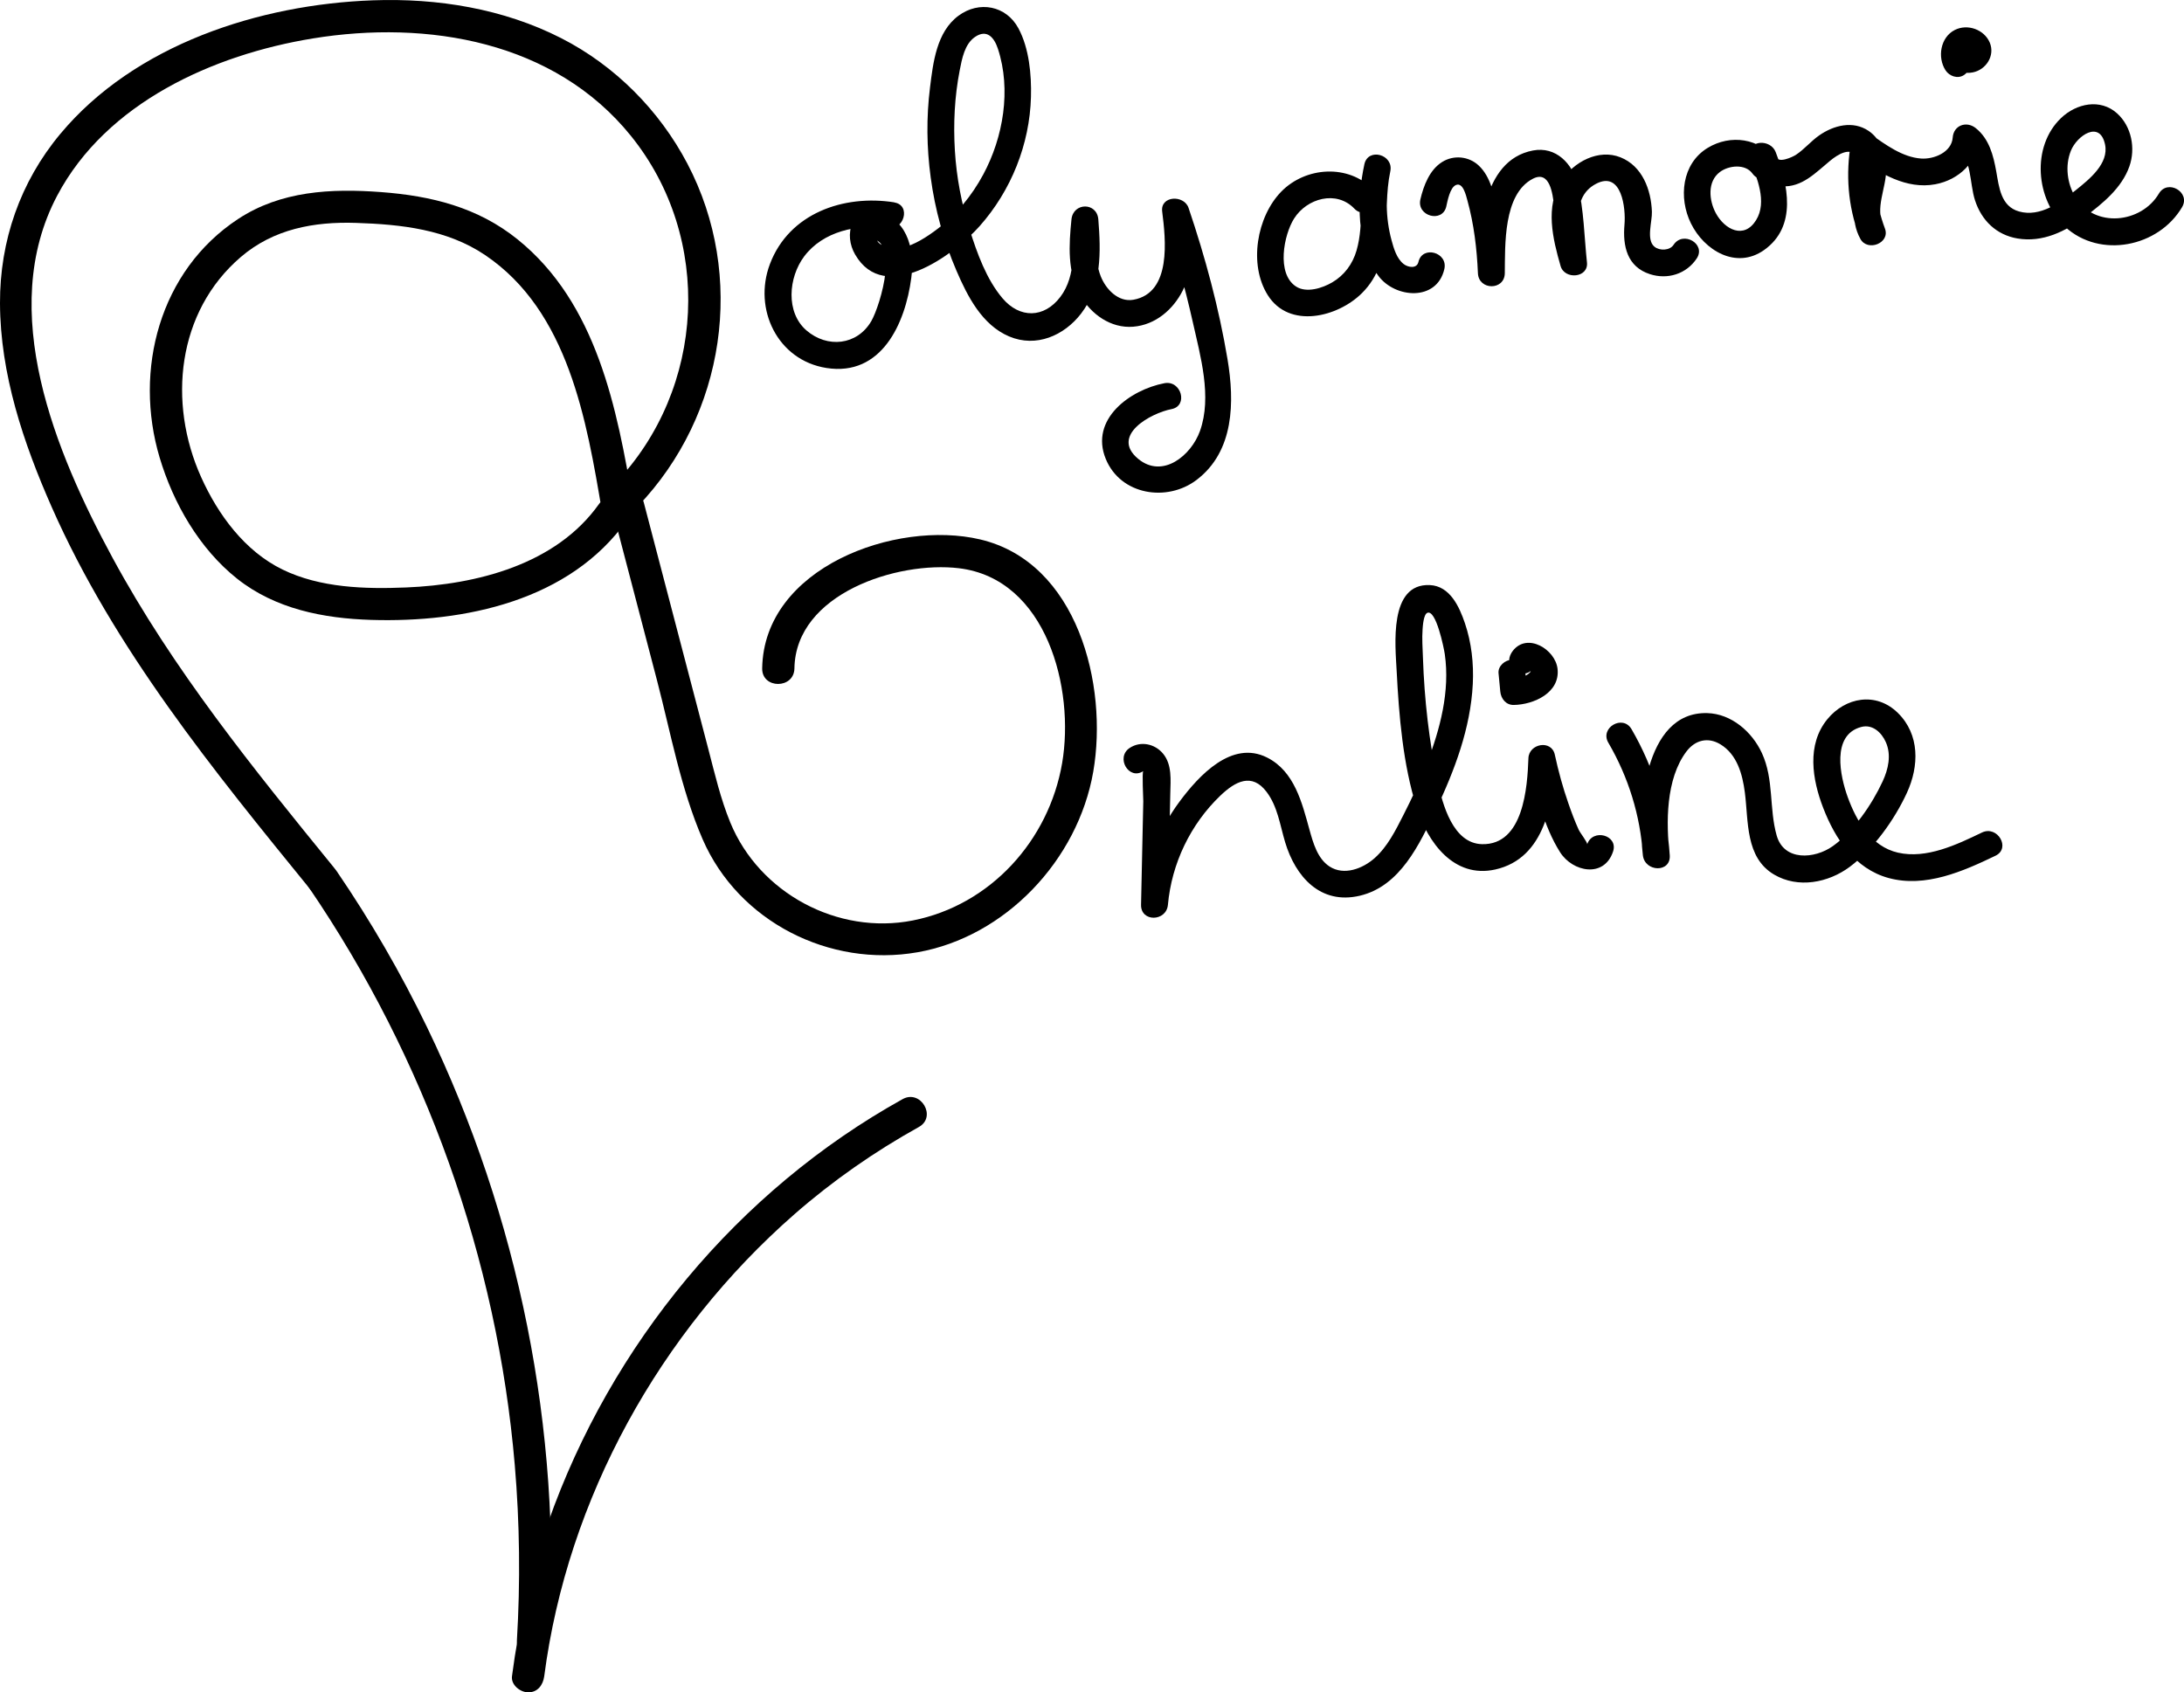 <svg viewBox="0 0 812.79 629.88" xmlns="http://www.w3.org/2000/svg" data-sanitized-data-name="Ebene 2" data-name="Ebene 2" id="Ebene_2">
  <defs>
    <style>
      .cls-1 {
        fill: #000;
        stroke-width: 0px;
      }
    </style>
  </defs>
  <g data-sanitized-data-name="Ebene 3" data-name="Ebene 3" id="Ebene_3">
    <path d="M335.91,409.09c-61.39,34.1-108.62,91.38-131.89,157.5-6.54,18.59-10.93,37.76-13.48,57.29-.42,3.24,3.06,5.97,6,6,3.59.04,5.58-2.8,6-6,8.64-66.21,43.07-128.19,93.19-172.02,14.22-12.43,29.74-23.24,46.24-32.41,6.75-3.75.71-14.12-6.06-10.36h0Z" class="cls-1"></path>
    <path d="M295.65,248.77c.43-27.89,38.41-40.01,61.2-37.28,32.69,3.93,43.17,44.84,38.43,72.54-4.92,28.72-26.63,52.85-55.58,58.56-27.94,5.51-57.15-10.2-67.92-36.47-3.59-8.74-5.75-18.04-8.13-27.16-2.62-10-5.23-19.99-7.85-29.99-5.4-20.64-10.8-41.27-16.2-61.91-1.95-7.46-13.53-4.3-11.57,3.19,5.48,20.96,10.97,41.91,16.45,62.87,5.14,19.66,8.89,40.57,17.02,59.27,13.32,30.65,47.25,47.77,79.93,42.04s59.71-34.27,65.43-67.21c5.59-32.22-5.83-77.93-42.13-86.46-31.35-7.36-80.49,10.43-81.08,48.01-.12,7.72,11.88,7.73,12,0h0Z" class="cls-1"></path>
    <path d="M235.61,187.33c-5.94-35.29-13.5-74.47-42.99-98.24-14.84-11.96-32.11-16.2-50.83-17.6-18.52-1.38-37.24-.48-53.2,10.03-29.19,19.21-38.91,56.2-29.18,88.78,5.07,16.99,14.8,33.94,28.83,45.08,14.2,11.28,32.14,14.79,49.88,15.34,34.77,1.07,73.91-7.07,95.18-37.09,4.47-6.31-5.93-12.31-10.36-6.06-16.01,22.6-45.57,29.99-71.81,31.08-15.29.63-31.98.16-46-6.68s-23.97-20.35-30.3-34.43c-12.43-27.66-9.01-61.47,14.77-81.87,12.18-10.45,27.23-13.22,42.89-12.71,16.75.54,33.84,2.39,48.06,11.98,30.97,20.9,37.77,61.48,43.51,95.56,1.28,7.6,12.84,4.38,11.57-3.19h0Z" class="cls-1"></path>
    <path d="M237.42,188.39c32.49-33.97,40.29-85.77,18.4-127.47-10.41-19.84-26.96-36.5-46.93-46.7C187.33,3.21,162.79-.75,138.76.12,96.62,1.64,50.17,16.54,22.39,49.9,7.53,67.74-.08,89.63,0,112.85c.09,26.37,8.7,51.97,19.23,75.84,23.29,52.83,60.23,98.08,96.4,142.51,4.88,5.99,13.32-2.54,8.49-8.49-29.79-36.58-59.74-73.52-82.27-115.17C20.77,168.62-1.39,115.65,21.29,72.8,39.59,38.21,79.41,20.35,116.4,14.31c42.71-6.96,89.94,1.01,118.39,36.25,30.73,38.05,27.84,94.12-5.86,129.34-5.34,5.58,3.13,14.08,8.49,8.49h0Z" class="cls-1"></path>
    <path d="M204.36,610.54c4.7-78.39-11.3-157.58-45.45-228.26-9.73-20.13-20.96-39.5-33.56-57.97-4.33-6.34-14.73-.35-10.36,6.06,43.36,63.56,70.06,138.21,76.59,214.91,1.85,21.71,2.09,43.52.79,65.27-.46,7.71,11.54,7.69,12,0h0Z" class="cls-1"></path>
    <path d="M425.48,287c-.52.34.01,10.37,0,11.22-.09,4.28-.18,8.56-.28,12.84-.18,8.56-.37,17.12-.55,25.69-.14,6.53,9.43,6.31,10,0,1.38-15.33,8.36-29.93,19.48-40.59,5.59-5.36,11.78-8.66,17.24-1.42,4.11,5.44,4.99,12.34,6.89,18.69,3.86,12.87,13.11,23.38,27.76,19.96,15.05-3.52,22.25-19.15,28.27-31.81,7.02-14.78,13-30.52,13.82-47.02.38-7.58-.48-15.39-2.93-22.6-2.08-6.13-5.56-13.87-13.07-14.2-15.37-.68-12.81,22.67-12.34,31.89.86,16.79,2.34,34.85,7.45,50.95,4.1,12.91,13.83,26.42,29.2,23.03,18.76-4.15,21.82-25.56,22.39-41.43l-9.82,1.33c2.39,11.06,5.47,23.96,11.59,33.64,4.7,7.43,16.42,9.72,19.73-.24,2.04-6.12-7.62-8.74-9.64-2.66.23-.69-2.59-4.23-3.15-5.45-1.44-3.16-2.66-6.43-3.8-9.71-2.09-5.97-3.75-12.06-5.09-18.24-1.23-5.68-9.62-4.14-9.82,1.33-.39,10.73-1.79,32.34-17.25,31.99-10.83-.24-14.71-14.82-16.52-23.27-3.23-15.12-4.95-30.59-5.48-46.03-.12-3.52-.4-7.17-.14-10.69.09-1.25.36-5.49,1.75-6.1,3.25-1.42,6.2,13.14,6.52,15.4,1.98,13.76-1.73,27.8-6.64,40.56-2.56,6.65-5.62,13.1-8.85,19.45-2.87,5.63-5.84,11.62-10.64,15.88-4.39,3.9-11.39,6.64-16.8,3.09-4.47-2.93-6.09-8.84-7.44-13.69-2.77-10.02-5.58-21.72-15.78-26.85-13.15-6.61-25.39,6.77-32.51,16.33-8.38,11.24-13.14,24.57-14.39,38.49h10c.3-13.83.59-27.66.89-41.49.11-4.94.7-10.64-2.67-14.74-3.06-3.72-8.36-4.84-12.43-2.16-5.35,3.52-.35,12.19,5.05,8.63h0Z" class="cls-1"></path>
    <path d="M598.55,276.42c7.49,12.86,11.91,27.08,12.87,41.94h10c-1.46-11.98-1.49-28.48,6.19-38.65,3.24-4.29,8.01-5.49,12.65-2.68,6.21,3.76,8.21,11.12,9.09,17.86,1.41,10.76.1,24.26,10.9,30.62,8.93,5.26,20.16,3.05,28.12-2.86,8.89-6.6,16.69-17.58,21.29-27.56s4.81-21.71-3.34-29.73-19.58-5.82-26.25,2.31c-7.78,9.5-5.64,22.45-1.54,33.06,4.45,11.51,11.78,22.66,24.37,26.07,13.65,3.69,27.66-2.49,39.74-8.31,5.8-2.79.73-11.41-5.05-8.63-9.35,4.5-20.6,9.91-31.24,7.49-9.96-2.27-15.46-11.74-18.71-20.68-2.77-7.62-6.22-23.16,5.07-26.11,4.19-1.09,7.55,2.09,9.13,5.69,2.1,4.77.9,10.04-1.2,14.57-3.95,8.54-10.82,18.63-18.58,24.12-6.75,4.78-18.13,5.65-20.86-3.97-2.87-10.12-.96-20.82-5.49-30.67-3.64-7.91-11.34-14.65-20.36-14.89-23.87-.63-25.91,36.8-23.94,52.96.76,6.22,10.42,6.55,10,0-1.08-16.64-5.84-32.57-14.23-46.99-3.24-5.56-11.88-.53-8.63,5.05h0Z" class="cls-1"></path>
    <path d="M557.69,250.55l.65,6.83c.25,2.66,2.09,5.04,5,5,7.42-.11,17.33-4.52,16.31-13.47-.82-7.18-11.19-13.6-16.61-6.72-1.67,2.12-2.07,5,0,7.07,1.74,1.74,5.39,2.13,7.07,0,.55-.7-.28-.14-.78.08-.75.32.16-.02.05.11-.14.16-.4-.26.14.2-.16-.13.1.21.3.51-.3-.44.1,0,.03.25.06-.23-.24-.37-.05-.65-1.3,1.87-3.76,2.59-6.46,2.63l5,5-.65-6.83c-.26-2.69-2.12-5-5-5-2.51,0-5.26,2.3-5,5h0Z" class="cls-1"></path>
    <path d="M332.82,75.31c-18.81-2.98-39.17,4.05-46.31,23.02-6.28,16.69,2.84,35.77,21.06,38.63,20.49,3.22,29.35-16.54,31.57-33.53,1.23-9.37-.77-21.02-11.26-24.16-4.28-1.29-8.71-.7-10.63,3.69-1.66,3.81-1.08,8.18.97,11.73,11,19.1,36.72.31,46.35-10.52,11.72-13.2,18.65-30.46,19.11-48.12.22-8.27-.68-18.07-4.65-25.48-4.55-8.5-14.66-10.4-22.34-4.71-8.14,6.03-9.43,17.41-10.58,26.71-1.39,11.13-1.25,22.34.25,33.45,1.61,11.98,4.8,23.6,9.58,34.7,4.1,9.53,9.51,20.21,19.6,24.49s20.49-.31,26.79-8.49c7.72-10.01,7.37-23.08,6.42-35.05-.51-6.47-9.36-6.38-10,0-.95,9.5-1.6,19.61,3.27,28.25,3.96,7.03,11.39,12.36,19.72,11.68s14.88-6.45,18.42-13.46c4.6-9.13,3.58-19.65,2.35-29.43l-9.82,1.33c4.42,13.06,8.19,26.33,11.2,39.78,2.84,12.69,7.24,27.83,2.69,40.59-3.24,9.07-13.87,17.92-23,10.37-10.49-8.68,4.71-17.03,12.41-18.51,6.31-1.21,3.64-10.85-2.66-9.64-12.77,2.45-27.86,13.42-21.82,28.17,5.55,13.54,22.86,16.14,33.8,7.83,14.03-10.65,14.17-29.06,11.52-44.9-3.2-19.13-8.29-37.99-14.5-56.34-1.69-4.98-10.57-4.58-9.82,1.33,1.28,10.19,3.64,30.29-10.72,32.85-5.63,1-10.27-3.96-12.15-8.74-2.6-6.62-1.58-14.26-.89-21.14h-10c.74,9.4,1.94,20.8-4.14,28.82s-15.14,8.02-21.49.55c-6.02-7.08-9.51-16.85-12.26-25.6-3-9.55-4.9-19.42-5.5-29.41s-.12-20.06,1.8-29.87c.84-4.28,1.81-9.73,5.65-12.39,4.48-3.1,7.2.2,8.57,4.38,5,15.22,2,32.95-5.48,46.82-4.22,7.83-9.96,14.88-17.07,20.26-3.91,2.96-8.44,5.89-13.24,7.06-3.05.74-11.78-.73-8.85-5.9l-4.32,2.48c13.06-1.59,5.25,24.82,1.8,30.7-5.27,8.97-16.34,10.08-24.1,3.39s-6.75-19.67-.82-27.57c6.99-9.3,19.87-12.15,30.86-10.41,6.3,1,9.01-8.64,2.66-9.64h0Z" class="cls-1"></path>
    <path d="M511.07,70.58c-9.21-9.62-25.18-8.55-34.25.75s-12.22,27.07-5.01,38.52c7.98,12.69,26.04,8.23,35.06-.76,12.56-12.53,7.22-29.79,10.54-45.31,1.34-6.27-8.27-8.96-9.64-2.66-2.82,12.96-3.11,30.39,5.23,41.58,6.2,8.33,21.71,9.59,24.52-2.54,1.45-6.26-8.19-8.94-9.64-2.66-.61,2.62-3.88,2.05-5.51.76-2.59-2.04-3.67-5.79-4.49-8.82-2.28-8.43-2.32-17.17-.47-25.68l-9.64-2.66c-2.26,10.55.07,21.79-2.92,32.13-1.45,5.02-4.54,9.23-9.07,11.88-3.63,2.13-9.57,4.05-13.45,1.53-7.4-4.8-4.56-19.24-.72-25.31,4.76-7.52,15.74-10.65,22.4-3.7,4.46,4.66,11.52-2.42,7.07-7.07h0Z" class="cls-1"></path>
    <path d="M538.24,76.85c.46-1.97,1.35-7.07,3.62-8,2.64-1.07,3.75,3.98,4.24,5.74,2.44,8.81,3.53,18,3.92,27.11.28,6.41,9.91,6.47,10,0,.14-10.41-.63-29.33,10.36-35.13,6.38-3.37,7.46,5.55,7.94,9.86.79,7.07,1.51,14.16,2.27,21.24l9.82-1.33c-2.46-8.56-6.66-22.57,3.55-27.92,9.57-5.02,11.14,9.1,10.6,15.18-.7,8.01.99,15.7,9.48,18.44,6.59,2.13,13.61-.08,17.42-5.87,3.55-5.39-5.11-10.41-8.63-5.05-1.42,2.16-5.16,2.28-7.09.72-3.2-2.57-.83-9.39-.97-13.06-.31-8.19-3.57-16.98-11.7-20.23s-17.42,1.65-22.02,8.81c-6.12,9.53-3.17,21.57-.27,31.64,1.49,5.2,10.44,4.46,9.82-1.33-1.01-9.51-1.13-19.71-3.44-29.01-1.93-7.76-8.09-14.27-16.66-12.65-19.27,3.66-20.27,30.6-20.47,45.69h10c-.33-7.8-1.23-15.57-2.78-23.22-1.18-5.79-2.39-12.61-6.92-16.86-3.7-3.48-9.33-4.03-13.63-1.33-4.68,2.93-6.89,8.79-8.09,13.9-1.47,6.26,8.17,8.93,9.64,2.66h0Z" class="cls-1"></path>
    <path d="M660.82,59.51c-5.87-8.13-16.84-9.62-25.31-4.46-9.65,5.88-10.88,18.6-6.22,28.09,4.97,10.12,16.87,17.23,27.2,9.94,12.43-8.78,8.96-24.42,4.34-36.48-1.86-4.85-10.28-4.74-9.82,1.33.49,6.53,5.53,11,12.03,11.41,7.64.49,12.68-5.12,18.12-9.56,2.64-2.16,7.73-5.54,9.96-1.16,1.26,2.48.89,5.85.49,8.47-1.17,7.65-3.23,14.59.75,21.85,2.66,4.85,11.15,1.55,9.14-3.85-3.53-9.51-4.71-19.44-2.99-29.47l-7.34,2.99c8.48,5.89,18.25,11.98,29.05,9.98,8.84-1.64,15.83-8.34,16.49-17.41l-8.54,3.54c5.75,4.56,4.75,13.4,6.84,19.84,2.44,7.5,7.94,12.89,15.85,14.21,9.35,1.56,17.83-2.62,25.12-8.12,6.6-4.98,13.65-10.67,16.49-18.73,2.36-6.7.8-14.87-4.57-19.71-6.27-5.65-15.18-3.7-20.86,1.72-11.13,10.61-9.48,30.4,1.49,40.49,13.03,11.98,34.78,7.54,43.54-7.31,3.28-5.56-5.36-10.59-8.63-5.05-6.57,11.13-24,12.92-31.08,1.33-3.08-5.05-3.9-11.74-1.67-17.28,2.27-5.62,10.77-11.49,12.71-2.35,1.52,7.14-5.93,13.03-10.79,16.94-5.77,4.64-13.33,10.22-21.19,8.02-6.79-1.9-7.45-8.99-8.51-14.93s-2.62-12.13-7.66-16.13c-3.44-2.73-8.2-1.03-8.54,3.54-.4,5.48-6.99,8.16-11.79,7.81-6.97-.51-13.18-5.17-18.71-9.02-2.49-1.73-6.82-.07-7.34,2.99-2.03,11.79-1.19,23.54,2.99,34.78l9.14-3.85c-3.35-6.09.96-14.01.93-20.55-.03-5.51-1.73-11.41-6.52-14.64-5.84-3.94-13.02-2.08-18.43,1.71-3.07,2.15-5.5,5.15-8.63,7.21-1.12.74-7.09,3.61-7.34.32l-9.82,1.33c2.58,6.73,6.6,15.8,2.35,22.65-4.48,7.23-11.66,3.55-14.98-2.59-2.54-4.69-3.27-11.74,1.51-15.33,3.28-2.46,9.42-3.15,12.11.57,3.73,5.17,12.41.18,8.63-5.05h0Z" class="cls-1"></path>
    <path d="M738.09,22.1c1.81-2.99.58-6.97-2.48-8.6-3.31-1.76-7.01-.53-9.06,2.51-1.83,2.73-2.17,6.48.27,8.93,1.94,1.95,4.75,2.52,7.38,2,4.97-.98,8.34-6.28,6.3-11.1s-8.25-7.12-13.04-4.67c-5.34,2.73-6.52,10.18-3.42,14.99,1.42,2.19,4.5,3.3,6.84,1.79,2.19-1.41,3.31-4.49,1.79-6.84-.28-.43-.44-1.03-.22-.25-.15-.54-.14-1.09-.13-.26,0-.56.13-1.1-.08-.28.05-.26.12-.52.21-.77l-.19.47c.29-.47.25-.46-.12.04l.27-.28c-.5.34-.52.38-.07.1l-.52.23c1.11-.14-.89.24.11.02-.72-.12-.8-.12-.24,0,.44.15.47.15.09.01-.37-.16-.35-.13.05.08-.47-.4-.58-.47-.31-.22.26.26.18.15-.22-.33.21.39.23.4.04.03-.16-.27-.23-.56-.21-.89.15-.74.18-.92.08-.54-.11.37-.04.21.2-.48.46-.54.56-.67.3-.4-.29.28.96-.55-.01-.03-.34.17-.19.11.45-.2-.43.1-.41.11.04.04.46-.04.47-.06.04-.04.77.14.96.17.58.07-.37-.1-.2-.03.51.22.39.23.71.54.94.92l.5,3.85c.06-.28.13-.55.21-.83.19-.55.17-.55-.04,0-.77,1.04-1.95,1.41-3.53,1.11-1.1-.44-1.86-1.16-2.27-2.16v-2.66l.29-.64c-1.35,2.24-.57,5.59,1.79,6.84s5.4.6,6.84-1.79h0Z" class="cls-1"></path>
  </g>
</svg>